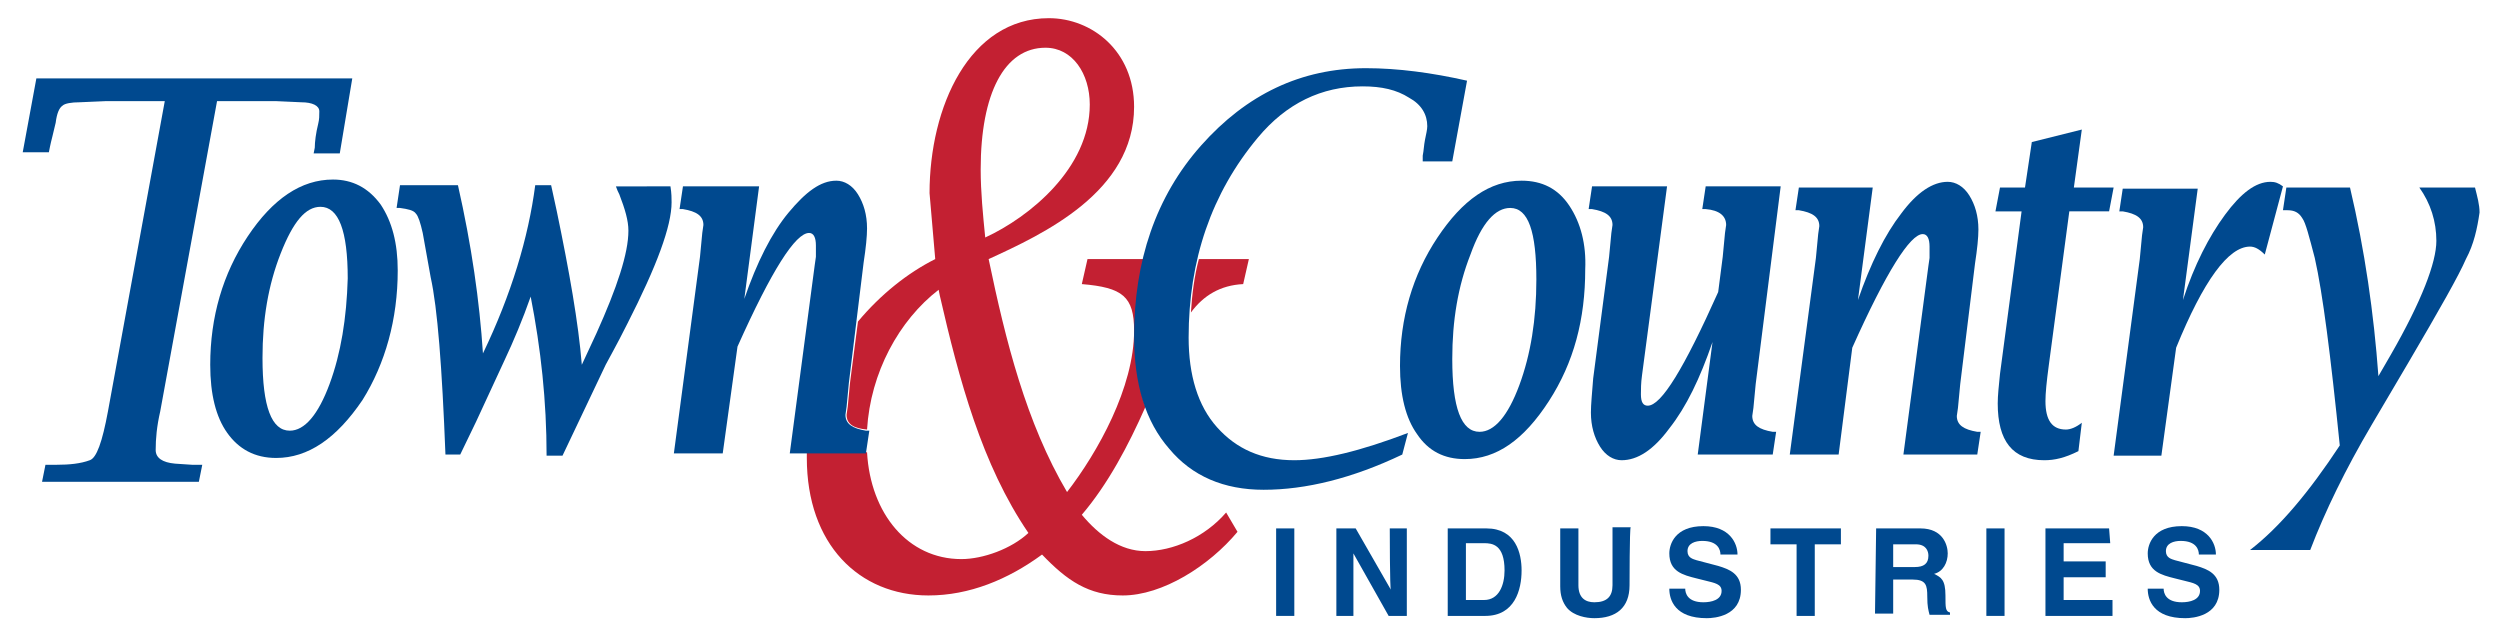 <svg xmlns="http://www.w3.org/2000/svg" xmlns:xlink="http://www.w3.org/1999/xlink" id="Layer_1" x="0px" y="0px" width="220px" height="56px" viewBox="0 0 220 56" style="enable-background:new 0 0 220 56;" xml:space="preserve"><style type="text/css">	.st0{fill:#C32032;}	.st1{fill:#00498F;}</style><path class="st0" d="M100.8,48.5c-2.2,0-4.1-1.4-5.6-3.2c2.3-2.7,4.1-6.1,5.6-9.5c-0.6-1.8-0.9-3.8-0.9-6c0-2.5,0.3-4.8,0.8-7h-5 L95.2,25c3.6,0.3,4.6,1.1,4.6,4.1c0,5-3.2,10.7-5.9,14.2C90.3,37.2,88.5,30,87,22.8c4.8-2.2,12.8-5.9,12.8-13.4 c0-4.9-3.7-7.8-7.5-7.8c-7,0-10.5,7.8-10.5,15.4l0.5,5.8c-2.4,1.2-4.8,3.1-6.8,5.5l-0.7,5.4l-0.2,2.1l-0.1,0.7 c0,0.8,0.6,1.2,1.8,1.3c0.3-5,2.8-9.6,6.3-12.3l0.1,0.5c1.7,7.4,3.7,14.9,7.8,20.9c-1.5,1.4-4,2.3-5.9,2.3c-4.7,0-8-4-8.3-9.4h-5.3 c0,0.2,0,0.4,0,0.5c0,7.6,4.6,12.1,10.7,12.1c3.6,0,7-1.4,10-3.6c2.2,2.3,4.1,3.6,7.1,3.6c3.5,0,7.6-2.6,10.1-5.6l-1-1.7 C106,47.3,103.2,48.5,100.8,48.5L100.8,48.5z M86.3,14.9c0-6.7,2.1-10.7,5.7-10.7c2.4,0,3.9,2.3,3.9,5c0,5.6-5.3,9.9-9.2,11.7 C86.5,18.9,86.3,16.9,86.3,14.9z"></path><path class="st0" d="M109.4,25l0.5-2.2h-4.4c-0.4,1.5-0.6,3.1-0.7,4.7C105.9,26,107.4,25.1,109.4,25L109.4,25z"></path><path class="st1" d="M9.5,36.2c-0.5,2.7-1,4.1-1.6,4.3c-0.8,0.3-1.8,0.4-2.9,0.4H4l-0.3,1.5h13.8l0.3-1.5h-0.9l-1.5-0.1 c-1.1-0.1-1.7-0.5-1.7-1.2c0-1,0.1-2.1,0.4-3.4l5-27.3h5.2L26.5,9c1,0,1.6,0.3,1.6,0.8c0,0.4,0,0.7-0.1,1.1 c-0.2,0.8-0.3,1.6-0.3,2.1l-0.1,0.5h2.3L31,6.9H3.2L2,13.4h2.3l0.1-0.5c0.1-0.5,0.3-1.2,0.5-2.1C5,10,5.2,9.5,5.5,9.3 C5.7,9.1,6.3,9,7,9l2.3-0.1h5.2L9.5,36.2L9.5,36.2L9.5,36.2z"></path><path class="st1" d="M123.9,38.1c-4.2,1.6-7.5,2.4-10,2.4c-2.9,0-5.1-1-6.8-2.9c-1.7-1.9-2.5-4.6-2.5-7.9c0-6.8,2-12.7,6.1-17.6 c2.5-3,5.6-4.5,9.2-4.5c1.7,0,3,0.3,4.1,1c1.1,0.6,1.6,1.5,1.6,2.5c0,0.3-0.1,0.7-0.2,1.2c-0.1,0.5-0.1,0.9-0.2,1.4v0.5h2.6l1.3-7.1 C126,6.4,123,6,120.2,6c-5.7,0-10.5,2.3-14.5,6.8s-5.9,10.2-5.9,16.8c0,4.2,1,7.5,3.1,9.9c2,2.4,4.8,3.6,8.3,3.6 c3.7,0,7.8-1,12.2-3.1L123.9,38.1L123.9,38.1L123.9,38.1z"></path><path class="st1" d="M33.5,18c-1.1-1.5-2.5-2.2-4.2-2.2c-2.8,0-5.3,1.7-7.5,5s-3.3,7.1-3.3,11.3c0,2.6,0.5,4.6,1.5,6 s2.4,2.2,4.3,2.2c2.8,0,5.3-1.7,7.6-5.1C33.9,32,35,28.1,35,23.8C35,21.4,34.5,19.5,33.5,18z M29,33.8c-1,2.7-2.2,4.1-3.5,4.1 c-1.6,0-2.4-2.1-2.4-6.4c0-3.4,0.5-6.4,1.6-9.2c1.1-2.8,2.2-4.1,3.5-4.1c1.6,0,2.4,2.1,2.4,6.3C30.5,28,30,31.1,29,33.8L29,33.8z"></path><path class="st1" d="M55.2,28.5c-1,2-1.7,3.2-1.9,3.6l-3.8,8h-1.4c0-4.8-0.5-9.4-1.4-14c-0.7,2-1.5,3.9-2.3,5.6l-2.5,5.4l-1.4,2.9 h-1.3c-0.3-7.7-0.7-12.9-1.3-15.6l-0.7-3.9c-0.2-0.9-0.4-1.5-0.6-1.7c-0.2-0.3-0.7-0.4-1.4-0.5h-0.3l0.3-2h5.1 c1.2,5.3,1.9,10.2,2.2,14.8c2.5-5.2,4-10.2,4.6-14.8h1.4l0.5,2.3c1.1,5.3,1.9,9.8,2.2,13.5l1.3-2.8c1.8-4,2.8-7,2.8-9 c0-0.9-0.3-1.9-0.8-3.2c-0.1-0.2-0.2-0.4-0.3-0.7H59c0.1,0.6,0.1,1.1,0.1,1.4C59.1,19.9,57.8,23.4,55.2,28.5L55.2,28.5L55.2,28.5z"></path><path class="st1" d="M74.7,33.7l-0.2,2.1l-0.1,0.7c0,0.8,0.6,1.2,1.8,1.4h0.3l-0.3,2h-6.7l2.2-16.6l0.1-0.7c0-0.2,0-0.6,0-1 c0-0.7-0.2-1.1-0.6-1.1c-1.2,0-3.3,3.3-6.3,10l-1.3,9.4h-4.3l2.3-17.3l0.2-2.1l0.1-0.7c0-0.8-0.6-1.2-1.8-1.4h-0.3l0.3-2h6.7 l-1.3,9.9c1.1-3.2,2.4-5.8,3.9-7.6s2.8-2.8,4.2-2.8c0.7,0,1.4,0.4,1.9,1.2c0.5,0.8,0.8,1.8,0.8,3c0,0.7-0.1,1.7-0.3,3L74.7,33.7 L74.7,33.7L74.7,33.7z"></path><path class="st1" d="M138.1,18.1c-1-1.5-2.4-2.2-4.2-2.2c-2.8,0-5.2,1.7-7.4,5s-3.3,7.1-3.3,11.3c0,2.6,0.5,4.6,1.5,6 c1,1.5,2.4,2.2,4.2,2.2c2.8,0,5.2-1.7,7.4-5.1c2.2-3.4,3.2-7.2,3.2-11.6C139.6,21.5,139.1,19.6,138.1,18.1L138.1,18.1z M133.7,33.9 c-1,2.7-2.2,4.1-3.5,4.1c-1.6,0-2.4-2.1-2.4-6.4c0-3.4,0.5-6.4,1.6-9.2c1-2.8,2.2-4.1,3.5-4.1c1.6,0,2.3,2.1,2.3,6.3 C135.2,28.1,134.7,31.2,133.7,33.9L133.7,33.9z"></path><path class="st1" d="M154.5,33.8l-0.2,2.1l-0.1,0.7c0,0.8,0.6,1.2,1.8,1.4h0.3l-0.3,2h-6.6l1.3-9.9c-1.1,3.2-2.3,5.7-3.8,7.6 c-1.4,1.9-2.8,2.8-4.2,2.8c-0.7,0-1.4-0.4-1.9-1.2c-0.5-0.8-0.8-1.8-0.8-3c0-0.7,0.1-1.7,0.2-3l1.4-10.7l0.2-2.1l0.1-0.7 c0-0.8-0.6-1.2-1.8-1.4h-0.3l0.3-2h6.6l-2.2,16.6c-0.1,0.7-0.1,1.3-0.1,1.7c0,0.7,0.2,1,0.6,1c1.2,0,3.2-3.3,6.2-10l0.4-3.1l0.2-2.1 l0.1-0.7c0-0.8-0.6-1.3-1.8-1.4h-0.3l0.3-2h6.6L154.5,33.8L154.5,33.8L154.5,33.8z"></path><path class="st1" d="M172.5,33.8l-0.2,2.1l-0.1,0.7c0,0.8,0.6,1.2,1.8,1.4h0.3l-0.3,2h-6.5l2.2-16.6l0.1-0.7c0-0.2,0-0.6,0-1 c0-0.7-0.2-1.1-0.6-1.1c-1.1,0-3.2,3.3-6.2,10l-1.2,9.4h-4.3l2.3-17.3l0.2-2.1l0.1-0.7c0-0.8-0.6-1.2-1.8-1.4h-0.3l0.3-2h6.5 l-1.3,9.9c1.1-3.2,2.4-5.8,3.8-7.6c1.4-1.9,2.8-2.8,4.1-2.8c0.7,0,1.4,0.4,1.9,1.2c0.5,0.8,0.8,1.8,0.8,3c0,0.7-0.1,1.7-0.3,3 L172.5,33.8L172.5,33.8L172.5,33.8z"></path><path class="st1" d="M186,16.5l-0.4,2.1h-3.5l-1.8,13.5c-0.2,1.5-0.3,2.5-0.3,3.2c0,1.7,0.6,2.5,1.8,2.5c0.4,0,0.9-0.2,1.4-0.6 l-0.3,2.5c-1.2,0.6-2.1,0.8-3,0.8c-2.8,0-4.1-1.7-4.1-5c0-0.7,0.1-1.6,0.2-2.6l1.9-14.3h-2.3l0.4-2.1h2.2l0.6-4l4.4-1.1l-0.7,5.1 H186L186,16.5z"></path><path class="st1" d="M199.3,22.4c-0.5-0.5-0.9-0.7-1.3-0.7c-1.9,0-4.1,3-6.5,8.9l-1.3,9.5H186l2.3-17.3l0.2-2.1l0.1-0.7 c0-0.8-0.6-1.2-1.8-1.4h-0.3l0.3-2h6.6l-1.3,9.8c1-3.1,2.3-5.6,3.7-7.5c1.4-1.9,2.7-2.9,4-2.9c0.4,0,0.7,0.1,1.1,0.4L199.3,22.4 L199.3,22.4L199.3,22.4z"></path><path class="st1" d="M217,22.8c-0.6,1.4-2.3,4.4-5,9l-3.3,5.6c-2.3,3.9-4.1,7.6-5.4,11H198c2.6-2,5.2-5.1,7.9-9.2 c-0.8-7.9-1.5-13.4-2.2-16.5c-0.5-1.9-0.8-3.1-1.1-3.5c-0.3-0.5-0.7-0.7-1.3-0.7h-0.4l0.3-2h5.6c1.3,5.5,2.1,11.1,2.5,16.6l1.1-1.9 c2.7-4.7,4-8.1,4-10c0-1.7-0.5-3.3-1.5-4.7h4.9c0.2,0.8,0.4,1.5,0.4,2.2C218,20.1,217.7,21.5,217,22.8L217,22.8L217,22.8z"></path><g>	<path class="st1" d="M113.9,54.2h-1.6v-7.7h1.6V54.2z"></path>	<path class="st1" d="M122.3,46.5h1.5v7.7h-1.6l-3.1-5.5l0,0v5.5h-1.5v-7.7h1.7l3.1,5.4l0,0C122.3,51.9,122.3,46.5,122.3,46.5z"></path>	<path class="st1" d="M127.4,46.5h3.4c2.6,0,3.1,2.2,3.1,3.7c0,1.7-0.6,4-3.2,4h-3.3V46.5z M129,52.8h1.6c1.3,0,1.8-1.3,1.8-2.6  c0-2.3-1.1-2.4-1.8-2.4H129L129,52.8L129,52.8z"></path>	<path class="st1" d="M143.4,51.5c0,2-1.2,2.9-3.1,2.9c-0.7,0-1.8-0.2-2.4-0.9c-0.4-0.5-0.6-1.1-0.6-1.9v-5.1h1.6v5  c0,1.1,0.6,1.5,1.4,1.5c1.1,0,1.6-0.5,1.6-1.5v-5.1h1.6C143.4,46.5,143.4,51.5,143.4,51.5z"></path>	<path class="st1" d="M148.3,51.8c0,0.4,0.2,1.2,1.6,1.2c0.7,0,1.6-0.2,1.6-1c0-0.6-0.6-0.7-1.4-0.9l-0.8-0.2  c-1.2-0.3-2.4-0.6-2.4-2.2c0-0.8,0.5-2.4,3-2.4c2.3,0,3,1.5,3,2.5h-1.5c0-0.4-0.2-1.2-1.6-1.2c-0.6,0-1.3,0.2-1.3,0.9  c0,0.6,0.5,0.7,0.8,0.8l1.9,0.5c1,0.3,2,0.7,2,2.1c0,2.3-2.3,2.5-3,2.5c-2.8,0-3.3-1.6-3.3-2.6L148.3,51.8L148.3,51.8z"></path>	<path class="st1" d="M159.7,54.2h-1.6v-6.3h-2.3v-1.4h6.2v1.4h-2.3L159.7,54.2L159.7,54.2z"></path>	<path class="st1" d="M165.1,46.5h3.9c2,0,2.4,1.5,2.4,2.2c0,0.8-0.4,1.6-1.2,1.8c0.6,0.3,1,0.5,1,1.9c0,1.1,0,1.4,0.4,1.5v0.2h-1.8  c-0.1-0.4-0.2-0.7-0.2-1.6c0-1-0.1-1.5-1.3-1.5h-1.7v3h-1.6L165.1,46.5L165.1,46.5z M168.5,49.9c0.8,0,1.2-0.3,1.2-1  c0-0.4-0.2-1-1.1-1h-2v2H168.5L168.5,49.9z"></path>	<path class="st1" d="M176.4,54.2h-1.6v-7.7h1.6V54.2z"></path>	<path class="st1" d="M185.7,47.8h-4.1v1.6h3.7v1.4h-3.7v2h4.3v1.4H180v-7.7h5.6L185.7,47.8L185.7,47.8z"></path>	<path class="st1" d="M190.4,51.8c0,0.4,0.2,1.2,1.6,1.2c0.7,0,1.6-0.2,1.6-1c0-0.6-0.6-0.7-1.4-0.9l-0.8-0.2  c-1.2-0.3-2.4-0.6-2.4-2.2c0-0.8,0.5-2.4,3-2.4c2.3,0,3,1.5,3,2.5h-1.5c0-0.4-0.2-1.2-1.6-1.2c-0.6,0-1.3,0.2-1.3,0.9  c0,0.6,0.5,0.7,0.8,0.8l1.9,0.5c1,0.3,2,0.7,2,2.1c0,2.3-2.3,2.5-3,2.5c-2.8,0-3.3-1.6-3.3-2.6L190.4,51.8L190.4,51.8z"></path></g></svg>